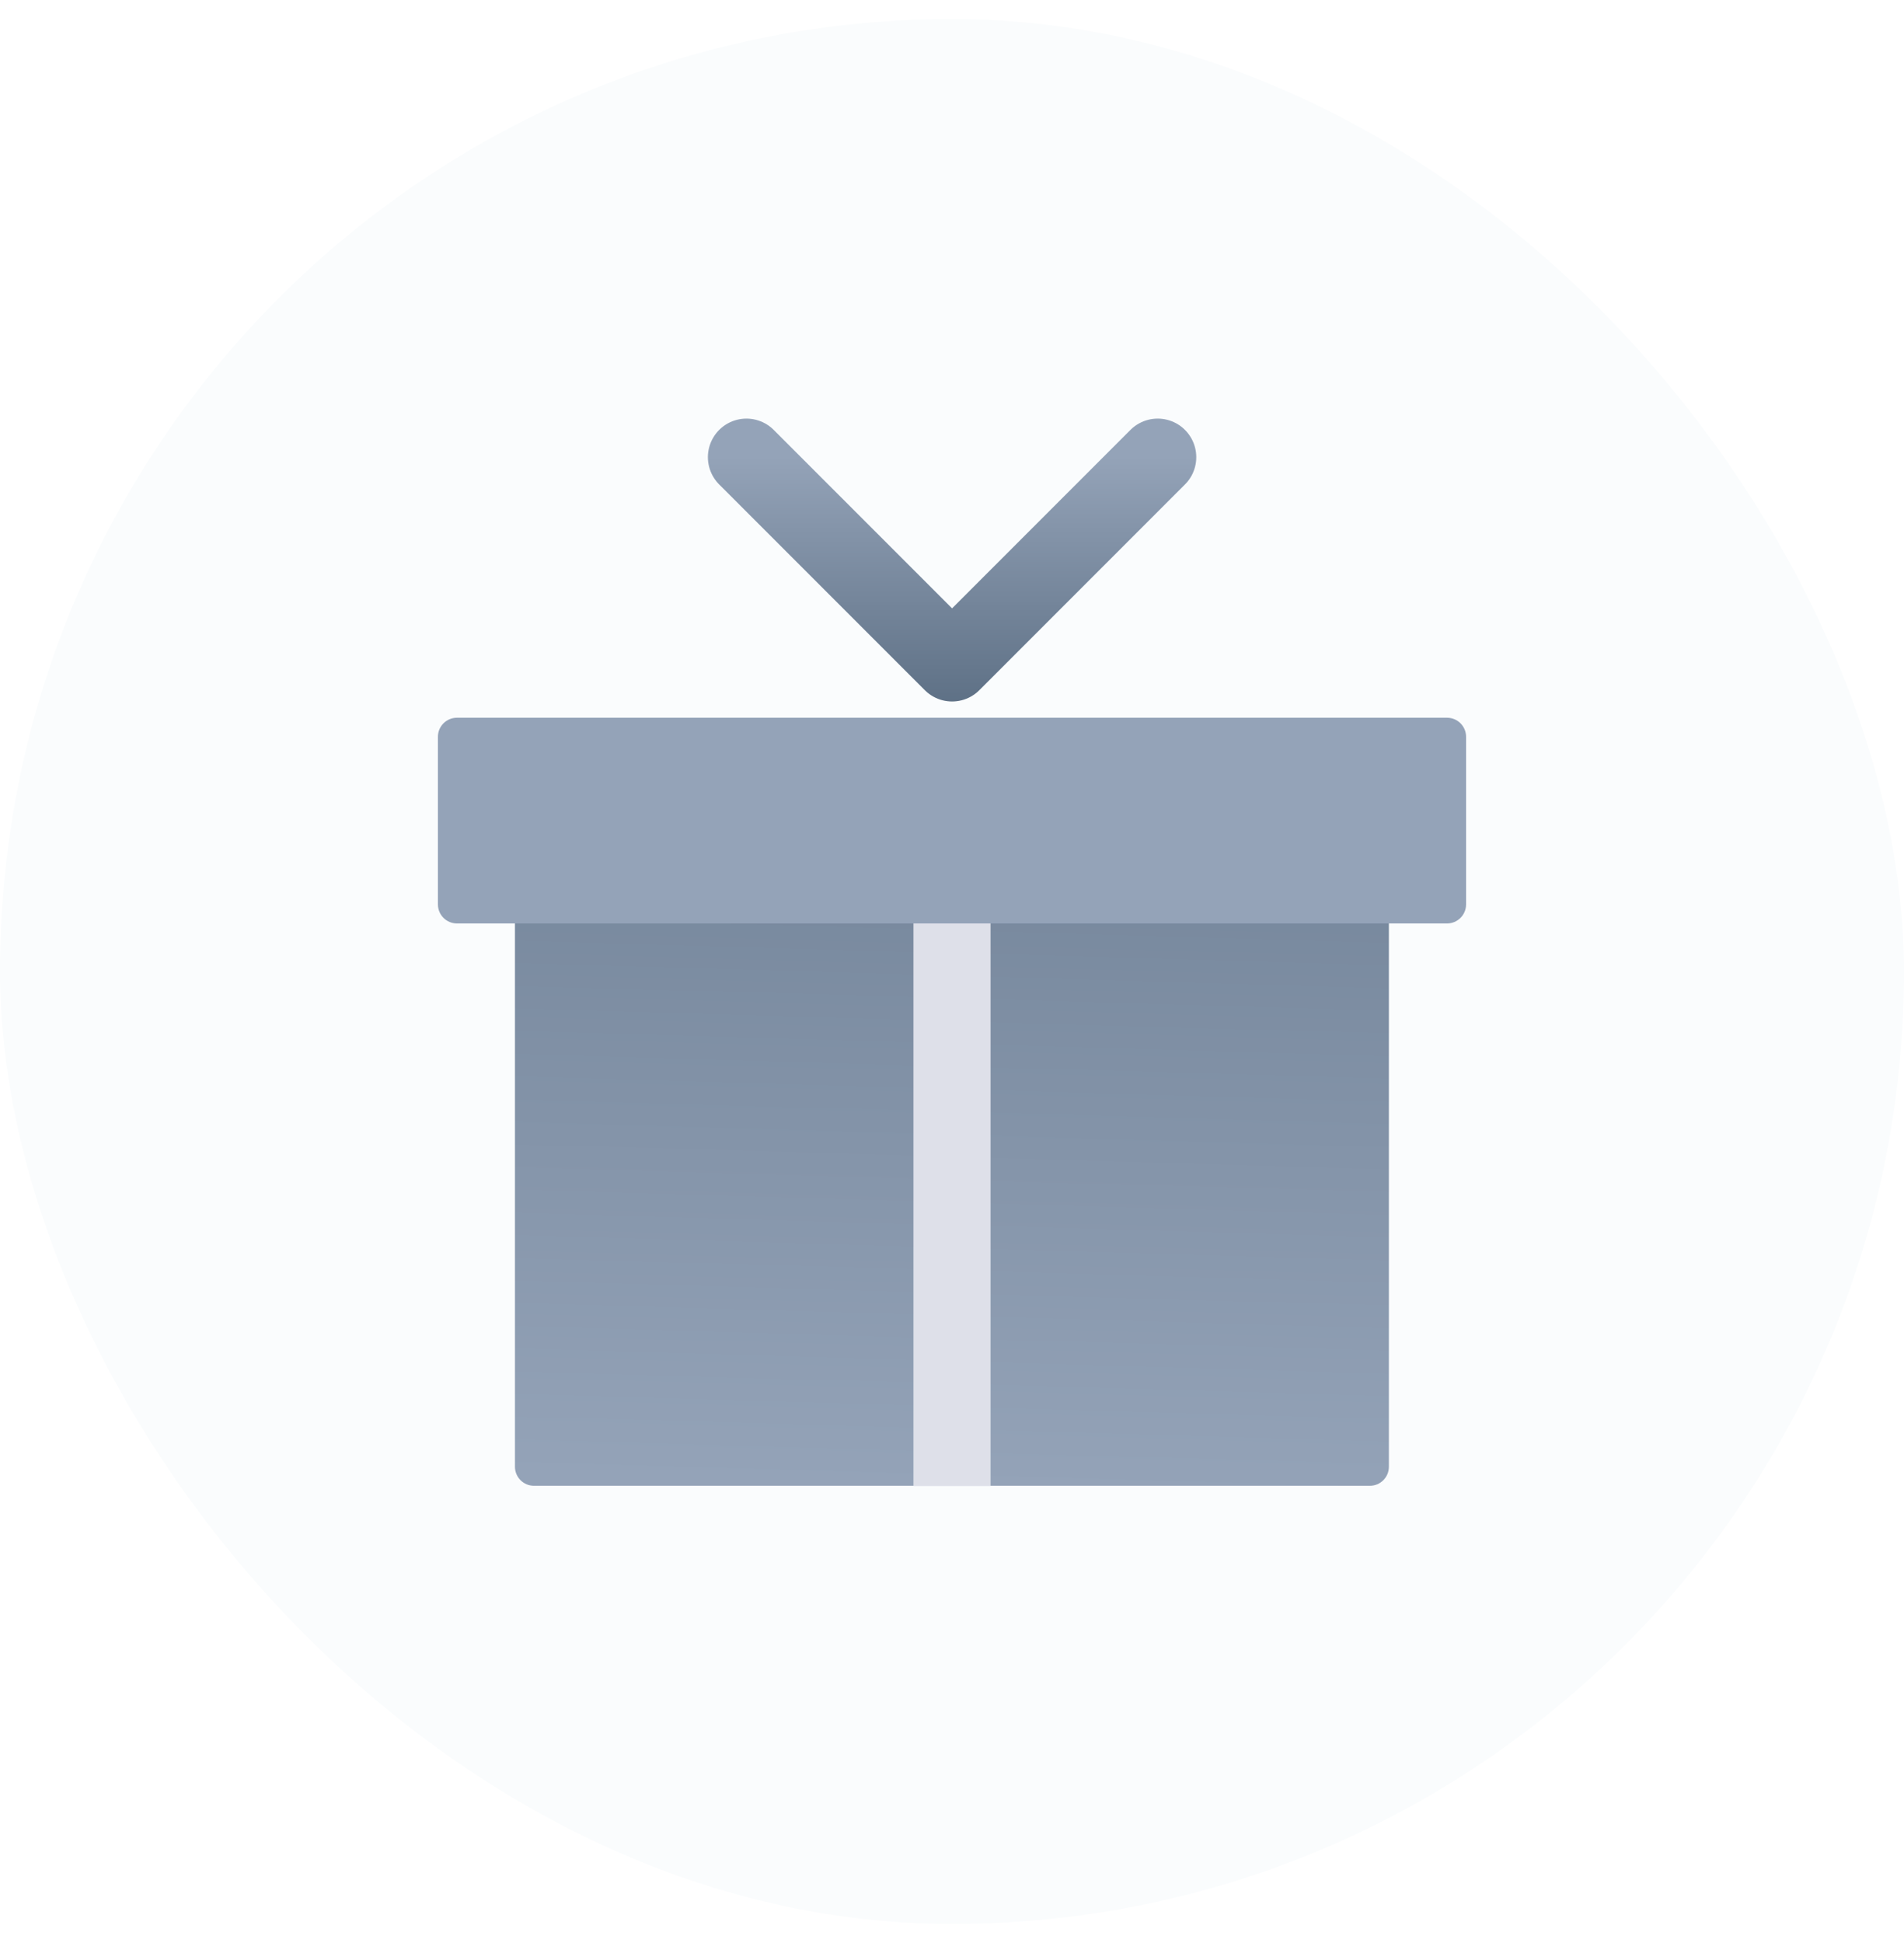 <svg width="50" height="51" viewBox="0 0 50 51" fill="none" xmlns="http://www.w3.org/2000/svg">
<rect y="0.5" width="50" height="50" rx="25" fill="#FAFCFD"/>
<path d="M19.602 12L25.002 17.4L30.402 12" stroke="url(#paint0_linear_18275_153464)" stroke-width="2.025" stroke-linecap="round" stroke-linejoin="round"/>
<path d="M35.973 38.999C36.25 38.999 36.473 38.775 36.473 38.499V21.301C36.473 21.025 36.25 20.801 35.973 20.801H14.023C13.747 20.801 13.523 21.025 13.523 21.301V38.499C13.523 38.775 13.747 38.999 14.023 38.999H35.973Z" fill="url(#paint1_linear_18275_153464)"/>
<path d="M25 37.994V23.809" stroke="#DEE0E9" stroke-width="2.025" stroke-linecap="square" stroke-linejoin="round"/>
<g filter="url(#filter0_d_18275_153464)">
<path d="M38 17.4H12C11.724 17.4 11.5 17.624 11.5 17.9V22.3C11.5 22.576 11.724 22.8 12 22.8H38C38.276 22.8 38.5 22.576 38.5 22.3V17.9C38.5 17.624 38.276 17.4 38 17.4Z" fill="#94A3B8"/>
</g>
<defs>
<filter id="filter0_d_18275_153464" x="7.182" y="14.522" width="35.636" height="14.036" filterUnits="userSpaceOnUse" color-interpolation-filters="sRGB">
<feFlood flood-opacity="0" result="BackgroundImageFix"/>
<feColorMatrix in="SourceAlpha" type="matrix" values="0 0 0 0 0 0 0 0 0 0 0 0 0 0 0 0 0 0 127 0" result="hardAlpha"/>
<feOffset dy="1.439"/>
<feGaussianBlur stdDeviation="2.159"/>
<feComposite in2="hardAlpha" operator="out"/>
<feColorMatrix type="matrix" values="0 0 0 0 0.016 0 0 0 0 0.125 0 0 0 0 0.251 0 0 0 0.05 0"/>
<feBlend mode="normal" in2="BackgroundImageFix" result="effect1_dropShadow_18275_153464"/>
<feBlend mode="normal" in="SourceGraphic" in2="effect1_dropShadow_18275_153464" result="shape"/>
</filter>
<linearGradient id="paint0_linear_18275_153464" x1="25.002" y1="12" x2="25.002" y2="19.546" gradientUnits="userSpaceOnUse">
<stop stop-color="#94A3B8"/>
<stop offset="1" stop-color="#55687D"/>
</linearGradient>
<linearGradient id="paint1_linear_18275_153464" x1="26.004" y1="3.909" x2="24.998" y2="38.999" gradientUnits="userSpaceOnUse">
<stop stop-color="#55687D"/>
<stop offset="1" stop-color="#94A3B8"/>
</linearGradient>
</defs>
</svg>
